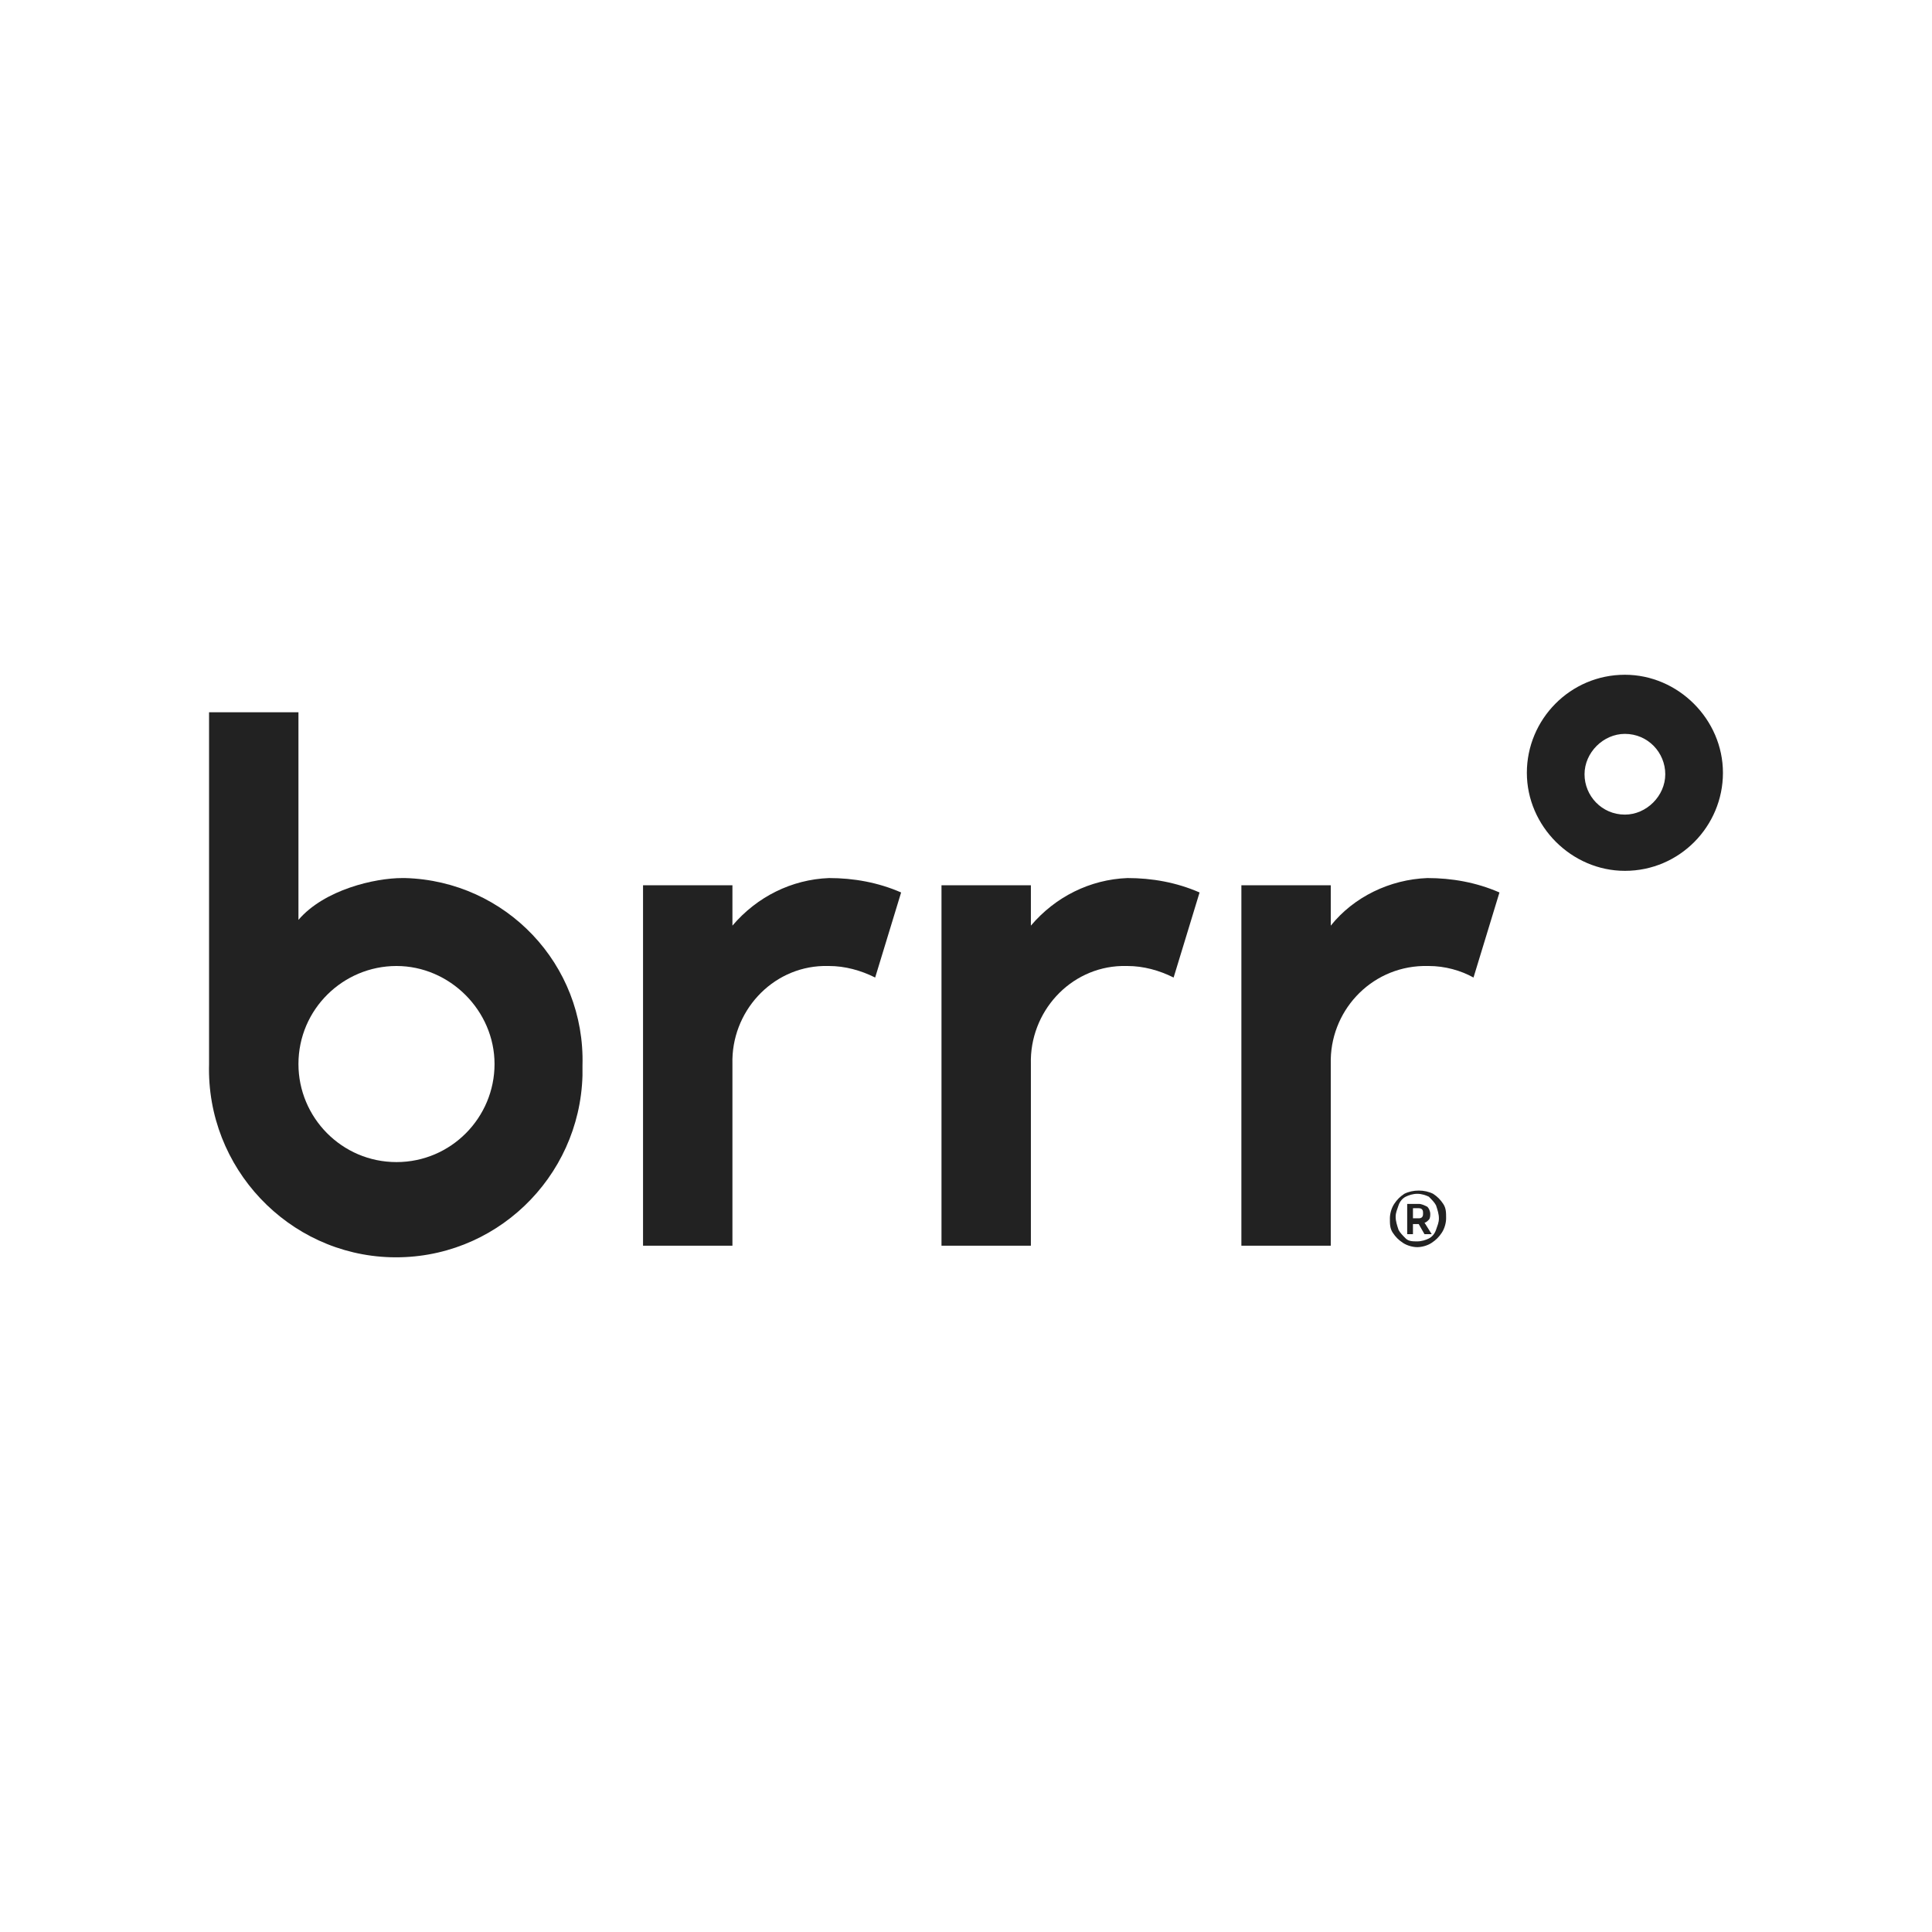 <?xml version="1.0" encoding="utf-8"?>
<!-- Generator: Adobe Illustrator 25.4.1, SVG Export Plug-In . SVG Version: 6.00 Build 0)  -->
<svg version="1.1" id="brrrr" xmlns="http://www.w3.org/2000/svg" xmlns:xlink="http://www.w3.org/1999/xlink" x="0px" y="0px"
	 viewBox="0 0 134 134" style="enable-background:new 0 0 134 134;" xml:space="preserve">
<style type="text/css">
	.st0{fill:#222222;}
</style>
<g>
	<path class="st0" d="M98.3,86.5c-0.3,0-0.7-0.1-1-0.3c-0.3-0.2-0.5-0.4-0.7-0.7c-0.2-0.3-0.2-0.6-0.2-1c0-0.3,0.1-0.7,0.3-1
		c0.2-0.3,0.4-0.5,0.7-0.7c0.6-0.3,1.4-0.3,2,0c0.3,0.2,0.5,0.4,0.7,0.7c0.2,0.3,0.2,0.6,0.2,1c0,0.3-0.1,0.7-0.3,1
		c-0.2,0.3-0.4,0.5-0.7,0.7C99,86.4,98.6,86.5,98.3,86.5z M98.3,86.1c0.3,0,0.6-0.1,0.8-0.2c0.2-0.1,0.4-0.3,0.5-0.6
		c0.1-0.3,0.2-0.5,0.2-0.8c0-0.3-0.1-0.6-0.2-0.9c-0.1-0.2-0.3-0.4-0.5-0.6c-0.2-0.1-0.5-0.2-0.8-0.2c-0.3,0-0.6,0.1-0.8,0.2
		c-0.2,0.1-0.4,0.3-0.5,0.6c-0.1,0.3-0.2,0.5-0.2,0.8c0,0.3,0.1,0.6,0.2,0.9c0.1,0.2,0.3,0.4,0.5,0.6C97.7,86.1,98,86.1,98.3,86.1
		L98.3,86.1z M97.5,83.5h0.9c0.2,0,0.4,0.1,0.6,0.2c0.1,0.1,0.2,0.3,0.2,0.5c0,0.1,0,0.3-0.1,0.4c-0.1,0.1-0.2,0.2-0.3,0.2l0.5,0.8
		h-0.5l-0.4-0.7H98v0.7h-0.4V83.5z M98,84.5h0.4c0.2,0,0.3-0.1,0.3-0.3c0,0,0,0,0-0.1c0-0.2-0.1-0.3-0.3-0.3H98V84.5z"/>
	<path class="st0" d="M27.9,60.9c-1.9,0-5.4,0.8-7.2,2.9V49.4h-6.2v24.4C14.3,81,20,87,27.1,87.2c7.2,0.2,13.1-5.5,13.3-12.6
		c0-0.2,0-0.5,0-0.7c0.2-7-5.3-12.8-12.3-13C28,60.9,27.9,60.9,27.9,60.9 M27.5,80.6c-3.8,0-6.8-3.1-6.8-6.8c0-3.8,3.1-6.8,6.8-6.8
		s6.8,3.1,6.8,6.8S31.3,80.6,27.5,80.6"/>
	<path class="st0" d="M50.8,64.2v-2.8h-6.2v25h6.2V73.8c-0.1-3.6,2.7-6.7,6.3-6.8c0.1,0,0.2,0,0.4,0c1.1,0,2.2,0.3,3.2,0.8l1.8-5.9
		c-1.6-0.7-3.3-1-5-1C54.9,61,52.5,62.2,50.8,64.2"/>
	<path class="st0" d="M71.5,64.2v-2.8h-6.2v25h6.2V73.8c-0.1-3.6,2.7-6.7,6.3-6.8c0.1,0,0.2,0,0.4,0c1.1,0,2.2,0.3,3.2,0.8l1.8-5.9
		c-1.6-0.7-3.3-1-5-1C75.6,61,73.2,62.2,71.5,64.2"/>
	<path class="st0" d="M92.3,64.2v-2.8h-6.2v25h6.2V73.8c-0.1-3.6,2.7-6.7,6.4-6.8c0.1,0,0.2,0,0.4,0c1.1,0,2.2,0.3,3.1,0.8l1.8-5.9
		c-1.6-0.7-3.3-1-5-1C96.4,61,93.9,62.2,92.3,64.2"/>
	<path class="st0" d="M112.7,46.8c-3.8,0-6.8,3.1-6.8,6.8s3.1,6.8,6.8,6.8c3.8,0,6.8-3.1,6.8-6.8l0,0
		C119.5,49.9,116.4,46.8,112.7,46.8 M112.7,56.5c-1.6,0-2.8-1.3-2.8-2.8s1.3-2.8,2.8-2.8c1.6,0,2.8,1.3,2.8,2.8
		C115.5,55.2,114.2,56.5,112.7,56.5"/>
</g>
</svg>

